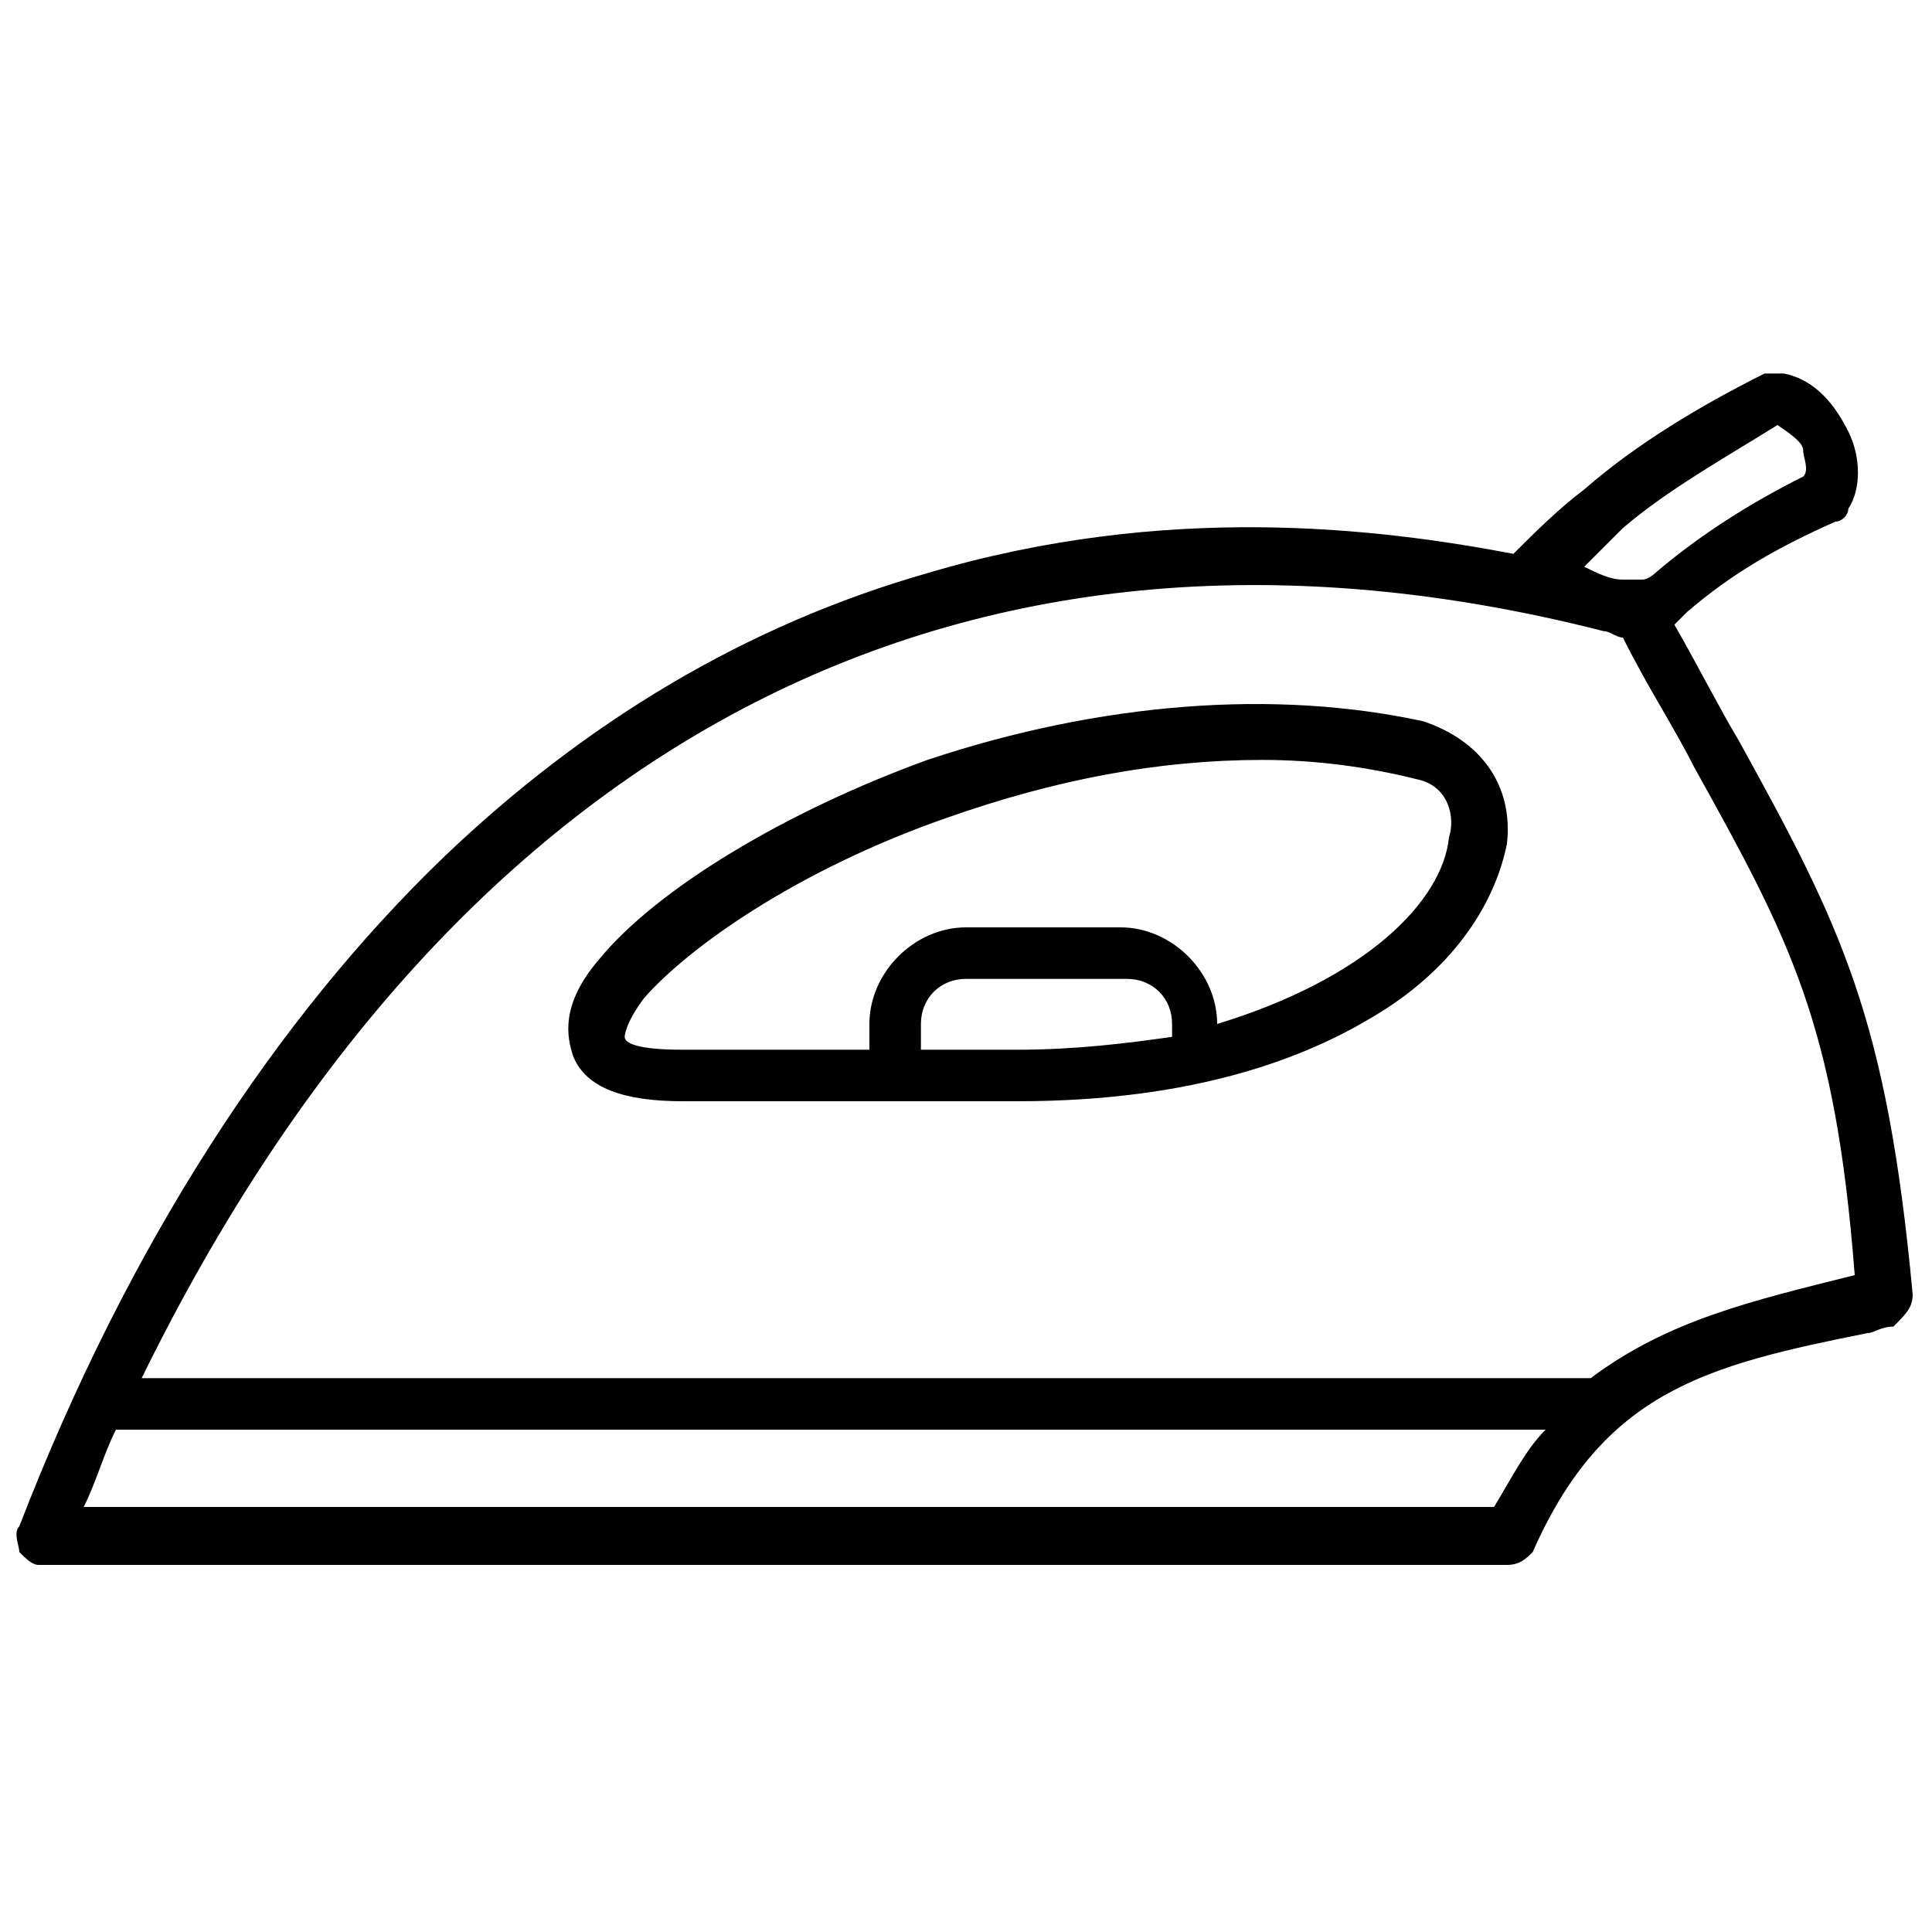 <?xml version="1.0" encoding="UTF-8"?>
<!-- Generator: Adobe Illustrator 28.3.0, SVG Export Plug-In . SVG Version: 6.00 Build 0)  -->
<svg xmlns="http://www.w3.org/2000/svg" xmlns:xlink="http://www.w3.org/1999/xlink" version="1.1" id="Layer_1" x="0px" y="0px" viewBox="0 0 30 30" style="enable-background:new 0 0 30 30;" xml:space="preserve">
<path d="M29.7,20.1c-0.4-4.3-1.1-5.7-2.7-8.6c-0.3-0.5-0.6-1.1-1-1.8c0.1-0.1,0.1-0.1,0.2-0.2c0.7-0.6,1.4-1,2.3-1.4  c0.1,0,0.2-0.1,0.2-0.2c0.2-0.3,0.2-0.8,0-1.2c-0.2-0.4-0.5-0.8-1-0.9c-0.1,0-0.2,0-0.3,0c-1,0.5-2,1.1-2.8,1.8  c-0.4,0.3-0.8,0.7-1.1,1c-2.1-0.4-5.4-0.8-9.1,0.3c-2.8,0.8-5.3,2.3-7.5,4.4C4.3,15.8,2,19.3,0.3,23.7c-0.1,0.1,0,0.3,0,0.4  c0.1,0.1,0.2,0.2,0.3,0.2h22.8c0.2,0,0.3-0.1,0.4-0.2c1.1-2.5,2.7-2.9,5.2-3.4c0.1,0,0.2-0.1,0.4-0.1C29.6,20.4,29.7,20.3,29.7,20.1  L29.7,20.1z M25.2,8.2c0.7-0.6,1.6-1.1,2.4-1.6C27.9,6.8,28,6.9,28,7c0,0.1,0.1,0.3,0,0.4c-0.8,0.4-1.6,0.9-2.3,1.5  C25.7,8.9,25.6,9,25.5,9C25.4,9,25.3,9,25.2,9c-0.2,0-0.4-0.1-0.6-0.2C24.8,8.6,25,8.4,25.2,8.2L25.2,8.2z M23.2,23.4H1.3  c0.2-0.4,0.3-0.8,0.5-1.2H24C23.7,22.5,23.5,22.9,23.2,23.4z M28.8,19.8c-1.6,0.4-2.9,0.7-4.1,1.6H2.2c4.9-10,12.9-14.1,22.7-11.6  c0.1,0,0.2,0.1,0.3,0.1c0.4,0.8,0.8,1.4,1.1,2C27.8,14.6,28.5,15.9,28.8,19.8C28.9,19.8,28.9,19.8,28.8,19.8L28.8,19.8z M22.1,11.2  c-2.3-0.5-5-0.3-7.7,0.6c-2.2,0.8-4.2,2-5.1,3.1c-0.6,0.7-0.5,1.2-0.4,1.5c0.2,0.5,0.8,0.7,1.7,0.7h5.2c2.8,0,4.5-0.7,5.5-1.3  c1.2-0.7,1.9-1.7,2.1-2.7C23.5,12.2,23,11.5,22.1,11.2L22.1,11.2z M14.3,16.3v-0.4c0-0.4,0.3-0.7,0.7-0.7h2.5c0.4,0,0.7,0.3,0.7,0.7  v0.2c-0.7,0.1-1.5,0.2-2.4,0.2H14.3z M22.5,13c-0.1,1-1.3,2.2-3.6,2.9v0c0-0.8-0.7-1.5-1.5-1.5H15c-0.8,0-1.5,0.7-1.5,1.5v0.4h-2.9  c-0.7,0-0.9-0.1-0.9-0.2c0,0,0-0.2,0.3-0.6c0.7-0.8,2.4-2,4.7-2.8c1.7-0.6,3.3-0.9,4.9-0.9c0.8,0,1.6,0.1,2.4,0.3  C22.5,12.2,22.6,12.7,22.5,13L22.5,13z"></path>
</svg>

